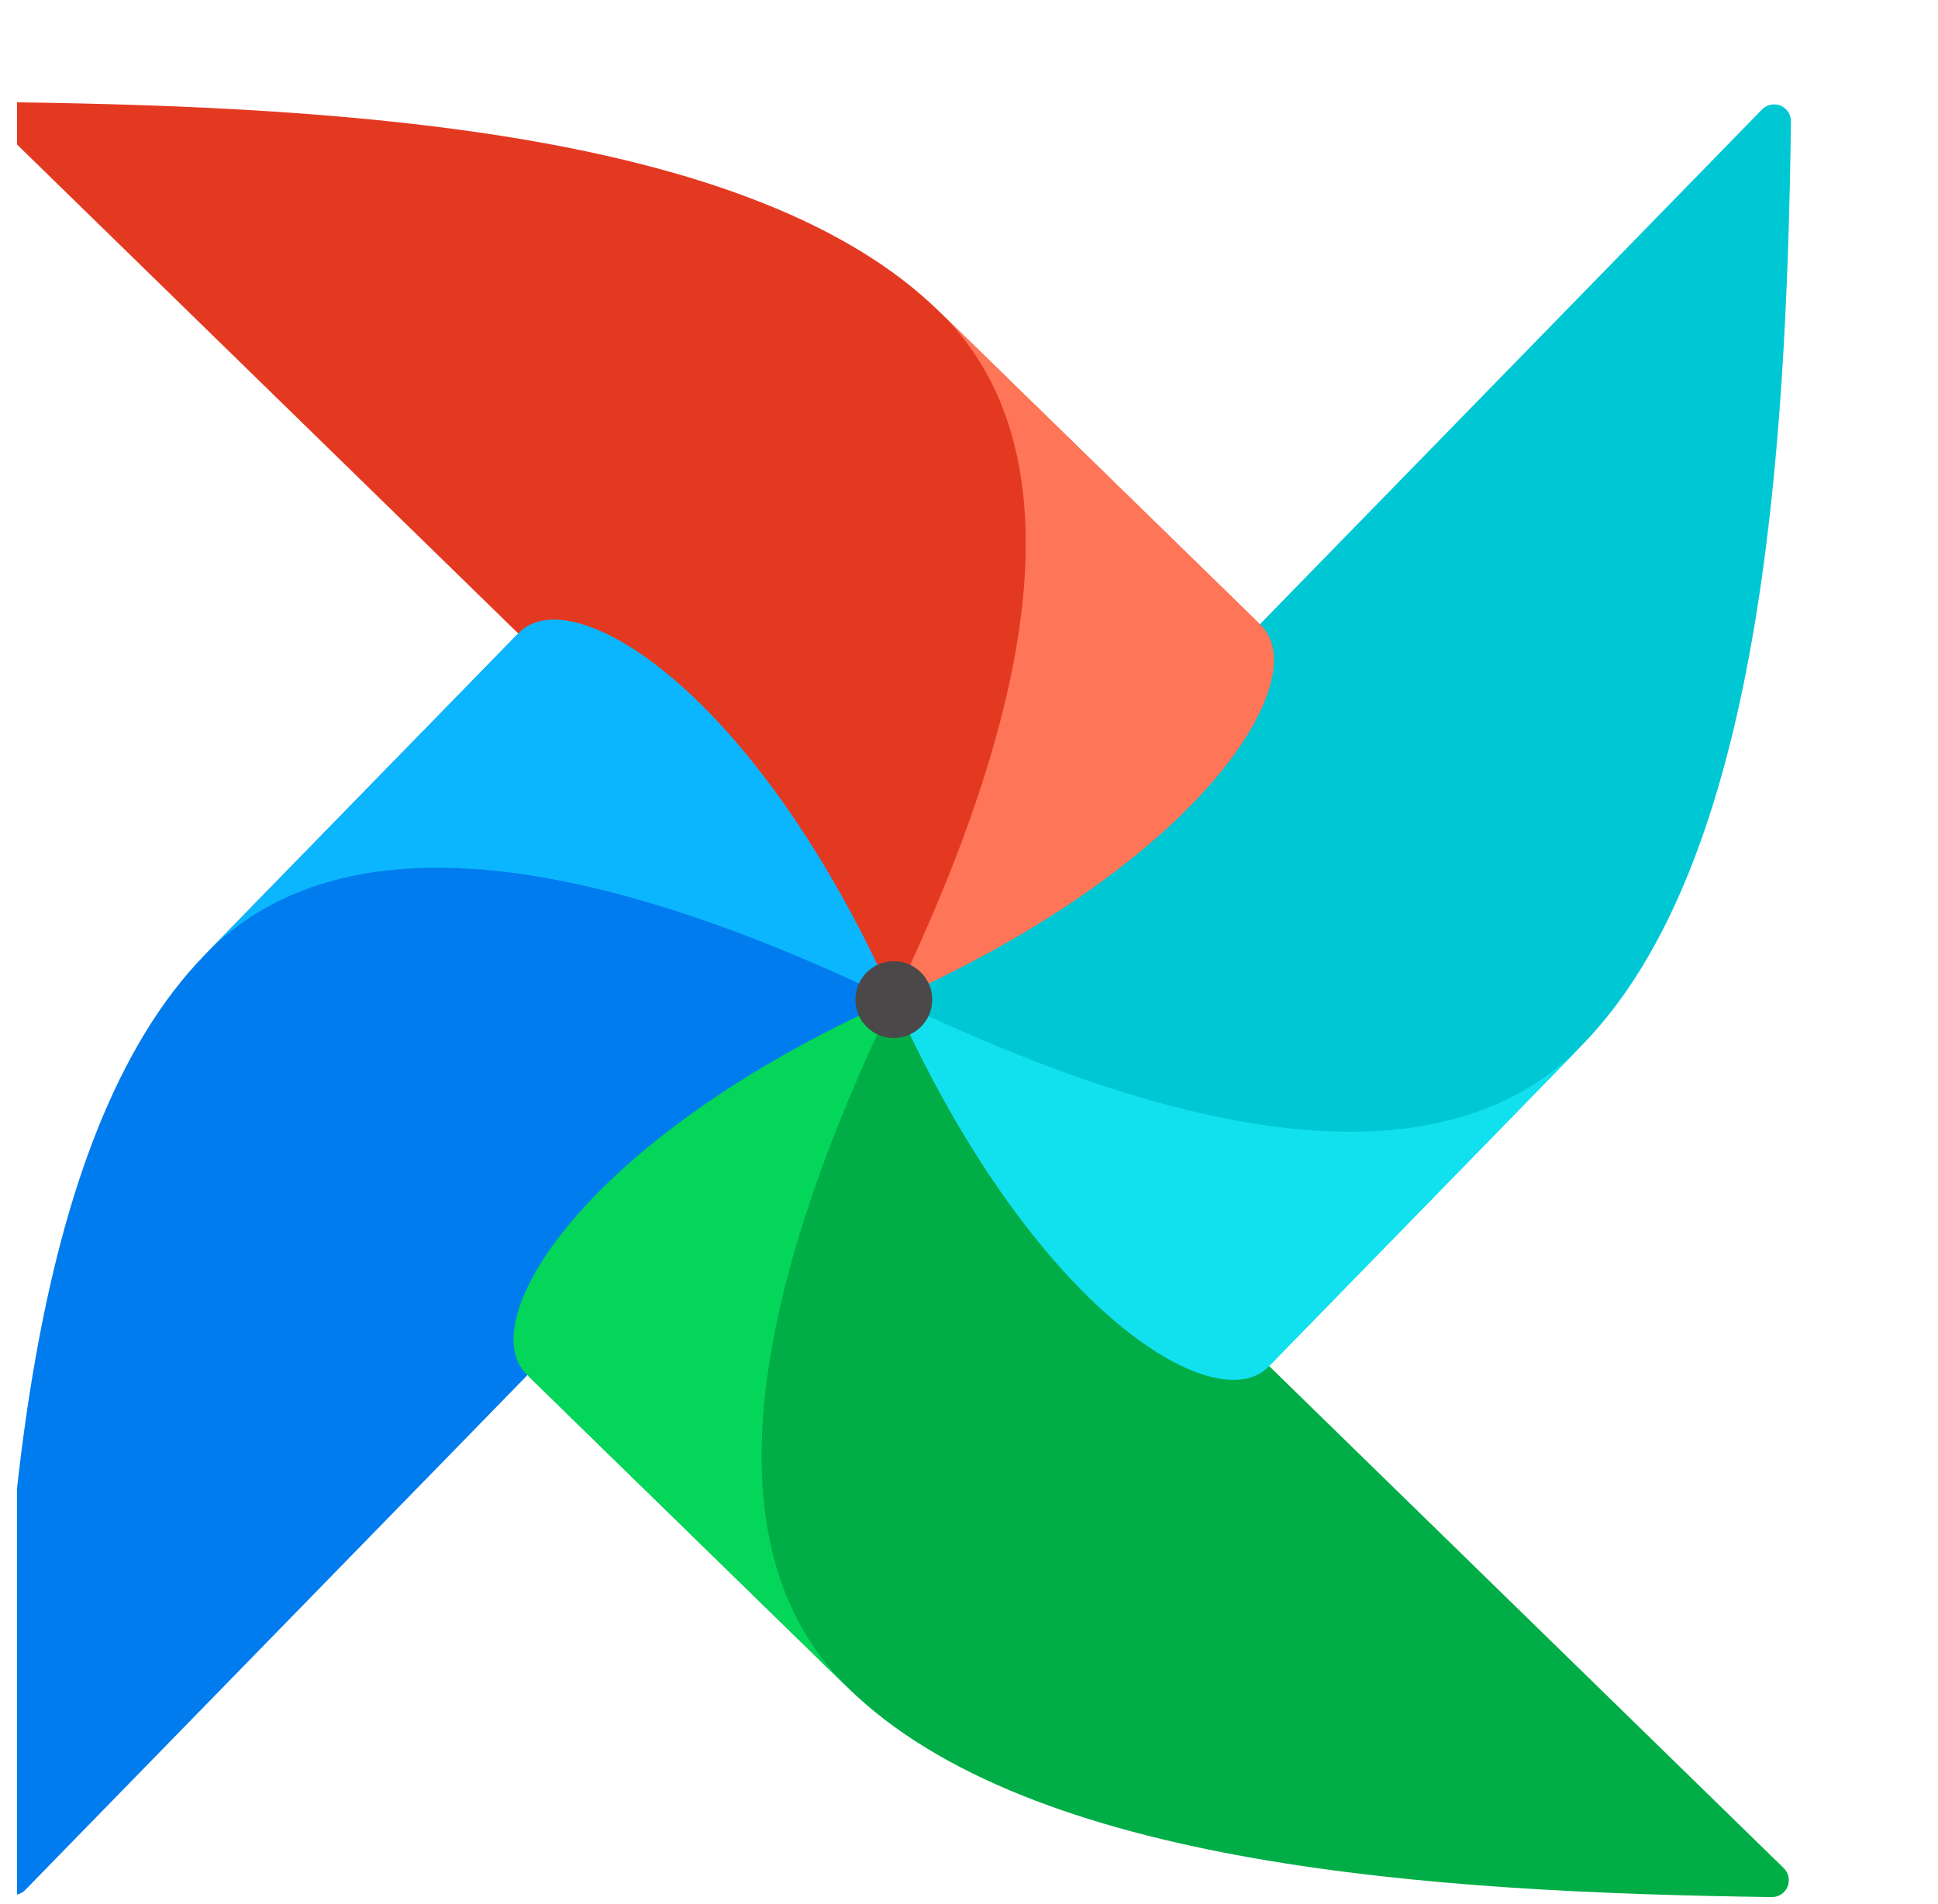 <svg width="57" height="56" viewBox="0 0 57 56" fill="none" xmlns="http://www.w3.org/2000/svg">
<g clip-path="url(#clip0_3302_2963)">
<g clip-path="url(#clip1_3302_2963)">
<g clip-path="url(#clip2_3302_2963)">
<path d="M0.742 55.584L26.015 29.678C26.093 29.601 26.142 29.499 26.152 29.389C26.162 29.28 26.134 29.171 26.072 29.081C24.535 26.935 21.699 26.563 20.648 25.121C17.535 20.85 16.745 18.433 15.407 18.583C15.313 18.596 15.228 18.642 15.164 18.711L6.034 28.07C0.782 33.45 0.027 45.308 -0.11 55.238C-0.11 55.337 -0.081 55.434 -0.026 55.516C0.029 55.598 0.107 55.662 0.199 55.699C0.29 55.736 0.391 55.745 0.488 55.725C0.584 55.704 0.673 55.656 0.742 55.584Z" fill="#017CEE"/>
<path d="M52.465 54.944L26.558 29.669C26.481 29.591 26.378 29.542 26.269 29.532C26.16 29.521 26.05 29.55 25.96 29.613C23.814 31.15 23.442 33.985 22 35.036C17.73 38.15 15.312 38.94 15.462 40.277C15.476 40.37 15.521 40.456 15.59 40.52L24.949 49.649C30.329 54.902 42.187 55.657 52.117 55.793C52.216 55.793 52.312 55.764 52.394 55.709C52.475 55.654 52.539 55.576 52.576 55.485C52.613 55.394 52.622 55.294 52.603 55.198C52.583 55.102 52.535 55.013 52.465 54.944Z" fill="#00AD46"/>
<path d="M24.951 49.649C22.01 46.78 20.647 41.104 26.283 29.4C17.12 33.495 13.91 38.878 15.489 40.419L24.951 49.649Z" fill="#04D659"/>
<path d="M51.824 3.22L26.551 29.127C26.473 29.204 26.425 29.306 26.414 29.415C26.404 29.525 26.433 29.634 26.495 29.724C28.033 31.87 30.867 32.242 31.919 33.684C35.032 37.954 35.823 40.372 37.16 40.222C37.253 40.209 37.339 40.163 37.403 40.094L46.532 30.735C51.785 25.355 52.54 13.497 52.676 3.567C52.676 3.468 52.647 3.371 52.592 3.289C52.537 3.207 52.459 3.143 52.367 3.106C52.276 3.069 52.175 3.06 52.078 3.08C51.982 3.101 51.893 3.149 51.824 3.22Z" fill="#00C7D4"/>
<path d="M46.538 30.735C43.668 33.676 37.993 35.039 26.288 29.402C30.383 38.565 35.766 41.776 37.307 40.197L46.538 30.735Z" fill="#11E1EE"/>
<path d="M0.101 3.86L26.007 29.133C26.084 29.211 26.186 29.259 26.296 29.269C26.405 29.28 26.514 29.251 26.605 29.189C28.75 27.651 29.122 24.816 30.564 23.765C34.835 20.652 37.252 19.862 37.102 18.524C37.089 18.431 37.043 18.345 36.974 18.281L27.615 9.152C22.235 3.899 10.377 3.144 0.447 3.008C0.348 3.007 0.251 3.036 0.169 3.091C0.086 3.146 0.022 3.225 -0.015 3.316C-0.052 3.408 -0.061 3.509 -0.04 3.606C-0.02 3.703 0.029 3.791 0.101 3.86Z" fill="#E43921"/>
<path d="M27.619 9.152C30.56 12.022 31.923 17.697 26.287 29.402C35.45 25.307 38.66 19.924 37.081 18.383L27.619 9.152Z" fill="#FF7557"/>
<path d="M6.035 28.07C8.904 25.129 14.58 23.766 26.284 29.403C22.189 20.24 16.807 17.029 15.266 18.608L6.035 28.07Z" fill="#0CB6FF"/>
<path d="M26.288 30.528C26.912 30.528 27.418 30.022 27.418 29.398C27.418 28.774 26.912 28.269 26.288 28.269C25.664 28.269 25.158 28.774 25.158 29.398C25.158 30.022 25.664 30.528 26.288 30.528Z" fill="#4A4848"/>
</g>
</g>
</g>
<defs>
<clipPath id="clip0_3302_2963">
<rect width="56" height="56" fill="white" transform="translate(0.5)"/>
</clipPath>
<clipPath id="clip1_3302_2963">
<rect width="56.897" height="56.897" fill="white" transform="translate(-0.396 -0.798)"/>
</clipPath>
<clipPath id="clip2_3302_2963">
<rect width="53.2" height="53.2" fill="white" transform="translate(-0.316 2.8)"/>
</clipPath>
</defs>
</svg>
